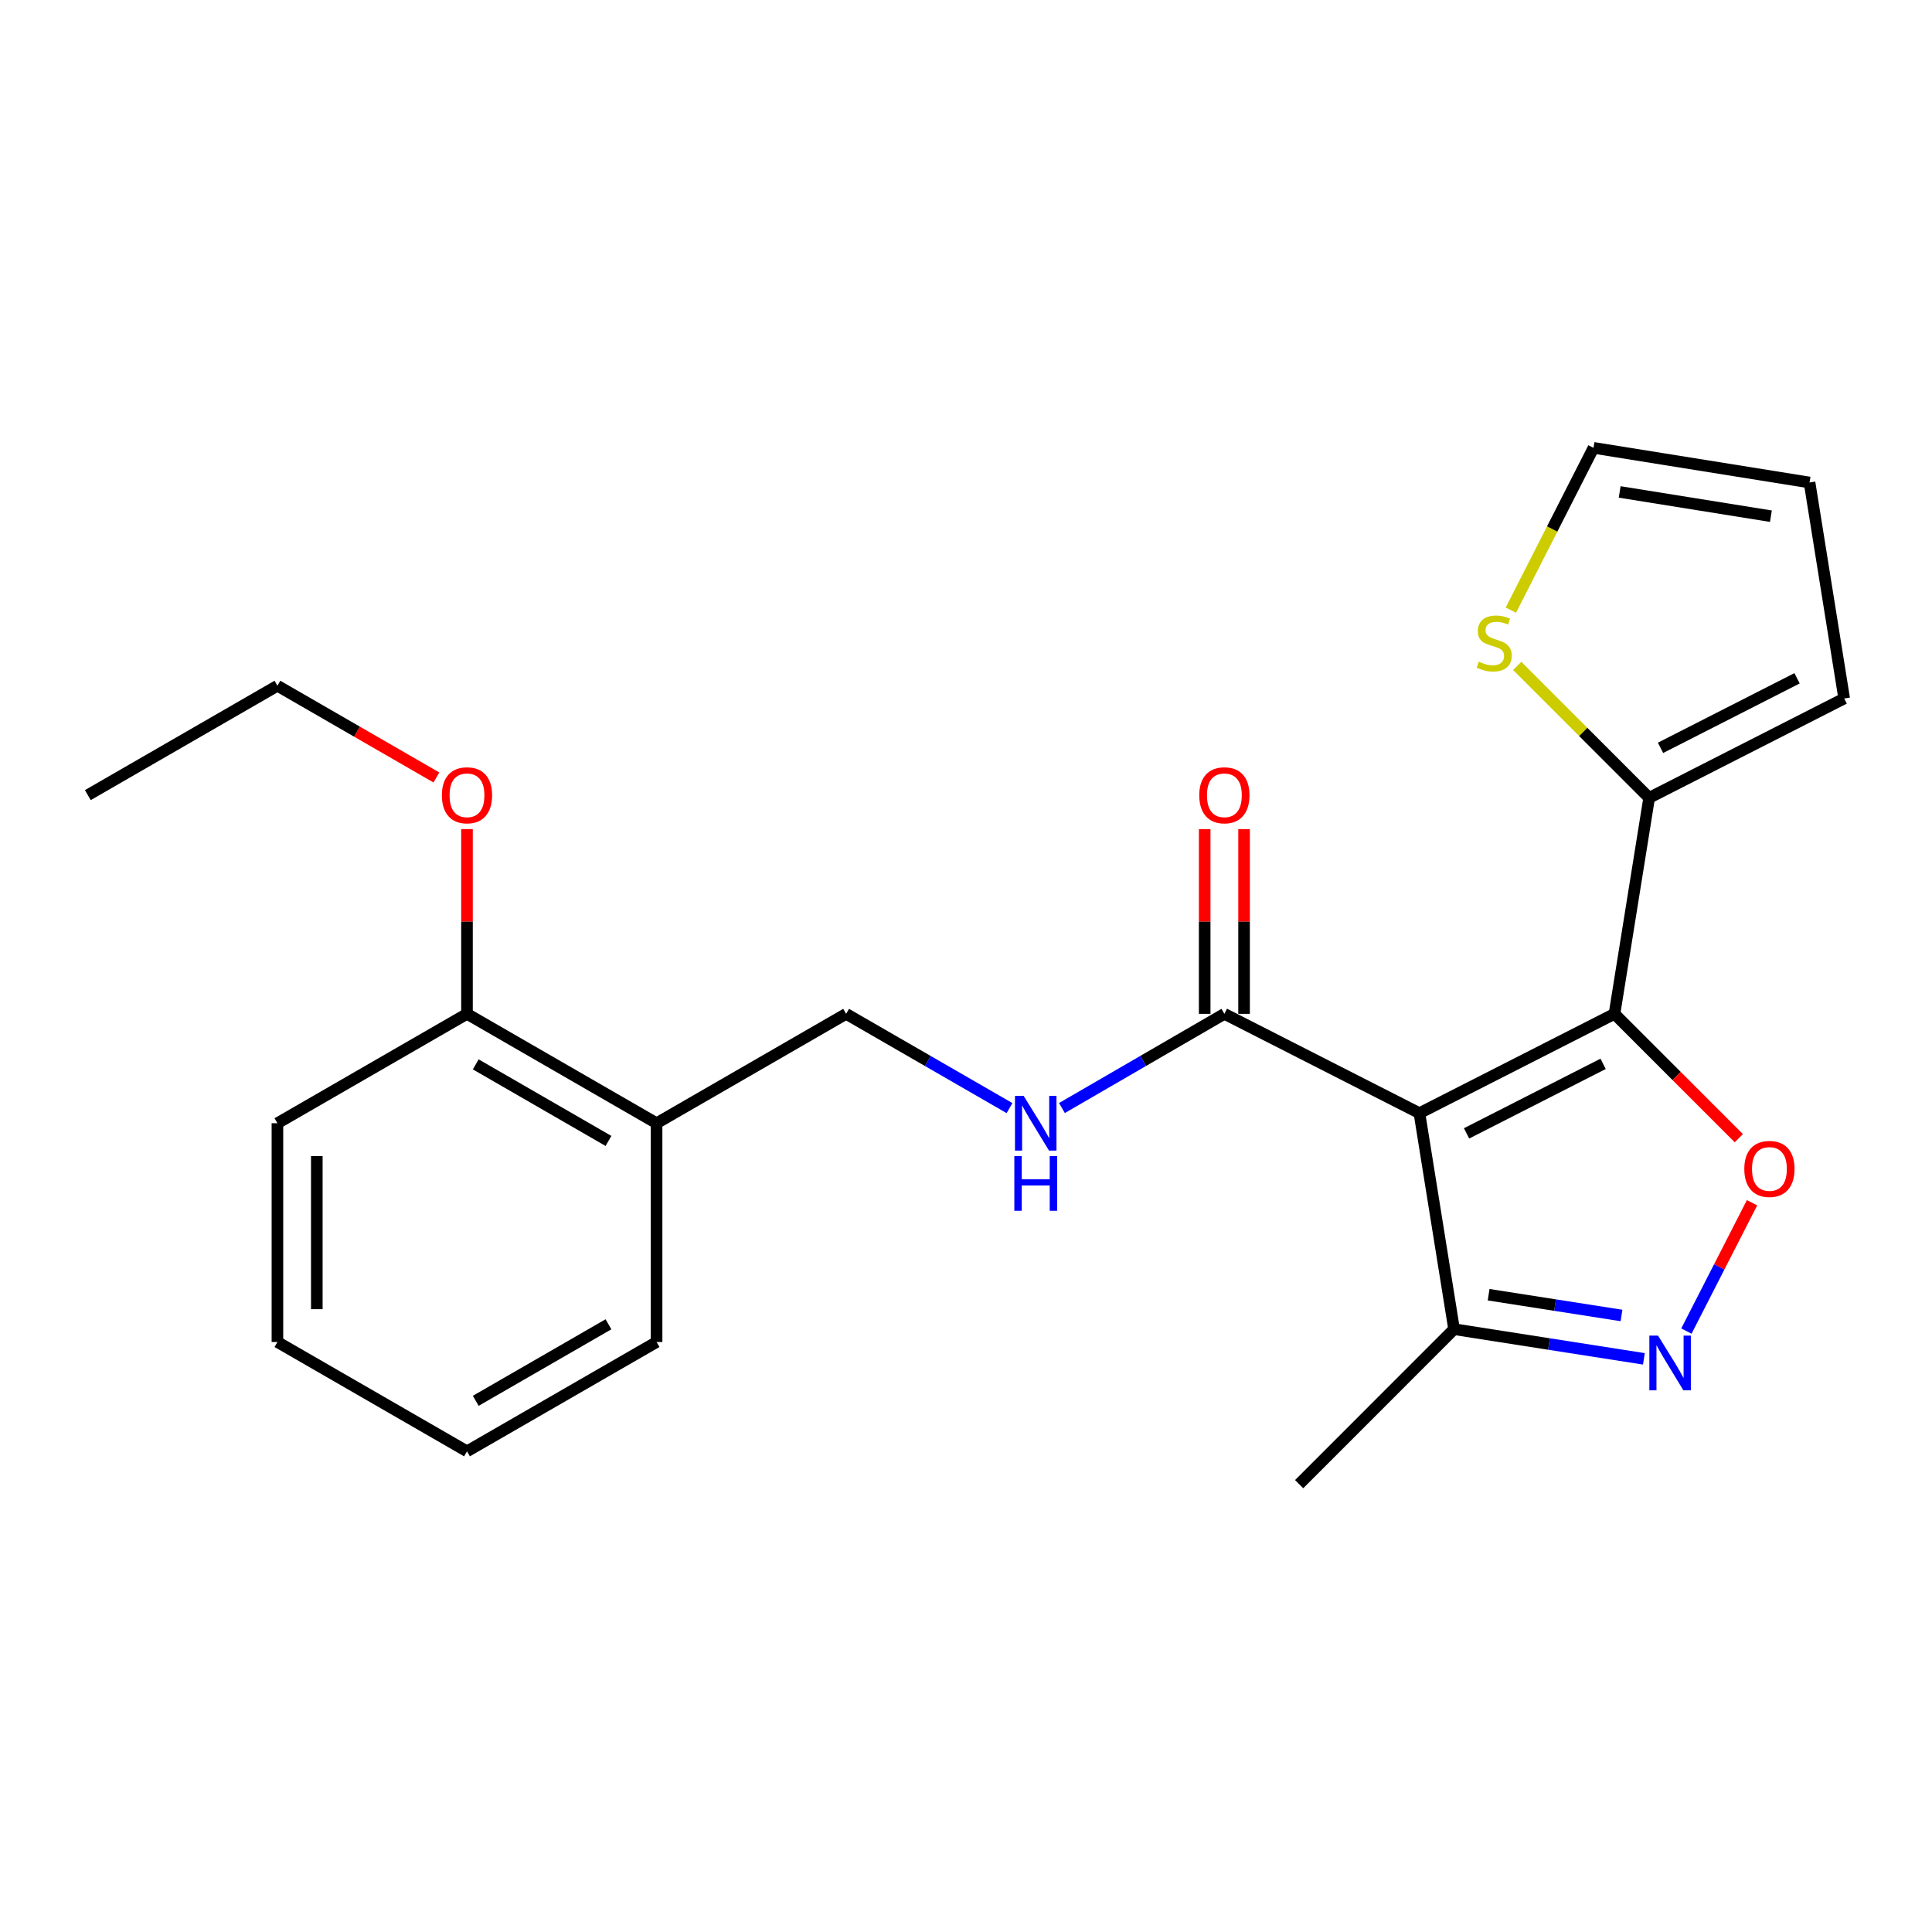 <?xml version='1.0' encoding='iso-8859-1'?>
<svg version='1.1' baseProfile='full'
              xmlns='http://www.w3.org/2000/svg'
                      xmlns:rdkit='http://www.rdkit.org/xml'
                      xmlns:xlink='http://www.w3.org/1999/xlink'
                  xml:space='preserve'
width='1000px' height='1000px' viewBox='0 0 1000 1000'>
<!-- END OF HEADER -->
<rect style='opacity:1.0;fill:#FFFFFF;stroke:none' width='1000' height='1000' x='0' y='0'> </rect>
<path class='bond-0' d='M 734.696,576.182 L 835.657,524.767' style='fill:none;fill-rule:evenodd;stroke:#000000;stroke-width:6px;stroke-linecap:butt;stroke-linejoin:miter;stroke-opacity:1' />
<path class='bond-0' d='M 759.091,586.635 L 829.764,550.645' style='fill:none;fill-rule:evenodd;stroke:#000000;stroke-width:6px;stroke-linecap:butt;stroke-linejoin:miter;stroke-opacity:1' />
<path class='bond-3' d='M 734.696,576.182 L 633.735,524.767' style='fill:none;fill-rule:evenodd;stroke:#000000;stroke-width:6px;stroke-linecap:butt;stroke-linejoin:miter;stroke-opacity:1' />
<path class='bond-5' d='M 734.696,576.182 L 752.623,687.981' style='fill:none;fill-rule:evenodd;stroke:#000000;stroke-width:6px;stroke-linecap:butt;stroke-linejoin:miter;stroke-opacity:1' />
<path class='bond-1' d='M 835.657,524.767 L 867.835,556.945' style='fill:none;fill-rule:evenodd;stroke:#000000;stroke-width:6px;stroke-linecap:butt;stroke-linejoin:miter;stroke-opacity:1' />
<path class='bond-1' d='M 867.835,556.945 L 900.013,589.124' style='fill:none;fill-rule:evenodd;stroke:#FF0000;stroke-width:6px;stroke-linecap:butt;stroke-linejoin:miter;stroke-opacity:1' />
<path class='bond-4' d='M 835.657,524.767 L 853.596,412.957' style='fill:none;fill-rule:evenodd;stroke:#000000;stroke-width:6px;stroke-linecap:butt;stroke-linejoin:miter;stroke-opacity:1' />
<path class='bond-23' d='M 906.855,622.541 L 889.867,655.754' style='fill:none;fill-rule:evenodd;stroke:#FF0000;stroke-width:6px;stroke-linecap:butt;stroke-linejoin:miter;stroke-opacity:1' />
<path class='bond-23' d='M 889.867,655.754 L 872.879,688.967' style='fill:none;fill-rule:evenodd;stroke:#0000FF;stroke-width:6px;stroke-linecap:butt;stroke-linejoin:miter;stroke-opacity:1' />
<path class='bond-2' d='M 850.875,703.335 L 801.749,695.658' style='fill:none;fill-rule:evenodd;stroke:#0000FF;stroke-width:6px;stroke-linecap:butt;stroke-linejoin:miter;stroke-opacity:1' />
<path class='bond-2' d='M 801.749,695.658 L 752.623,687.981' style='fill:none;fill-rule:evenodd;stroke:#000000;stroke-width:6px;stroke-linecap:butt;stroke-linejoin:miter;stroke-opacity:1' />
<path class='bond-2' d='M 839.285,680.892 L 804.897,675.518' style='fill:none;fill-rule:evenodd;stroke:#0000FF;stroke-width:6px;stroke-linecap:butt;stroke-linejoin:miter;stroke-opacity:1' />
<path class='bond-2' d='M 804.897,675.518 L 770.509,670.144' style='fill:none;fill-rule:evenodd;stroke:#000000;stroke-width:6px;stroke-linecap:butt;stroke-linejoin:miter;stroke-opacity:1' />
<path class='bond-6' d='M 633.735,524.767 L 591.695,549.142' style='fill:none;fill-rule:evenodd;stroke:#000000;stroke-width:6px;stroke-linecap:butt;stroke-linejoin:miter;stroke-opacity:1' />
<path class='bond-6' d='M 591.695,549.142 L 549.654,573.517' style='fill:none;fill-rule:evenodd;stroke:#0000FF;stroke-width:6px;stroke-linecap:butt;stroke-linejoin:miter;stroke-opacity:1' />
<path class='bond-12' d='M 643.928,524.767 L 643.928,476.955' style='fill:none;fill-rule:evenodd;stroke:#000000;stroke-width:6px;stroke-linecap:butt;stroke-linejoin:miter;stroke-opacity:1' />
<path class='bond-12' d='M 643.928,476.955 L 643.928,429.143' style='fill:none;fill-rule:evenodd;stroke:#FF0000;stroke-width:6px;stroke-linecap:butt;stroke-linejoin:miter;stroke-opacity:1' />
<path class='bond-12' d='M 623.543,524.767 L 623.543,476.955' style='fill:none;fill-rule:evenodd;stroke:#000000;stroke-width:6px;stroke-linecap:butt;stroke-linejoin:miter;stroke-opacity:1' />
<path class='bond-12' d='M 623.543,476.955 L 623.543,429.143' style='fill:none;fill-rule:evenodd;stroke:#FF0000;stroke-width:6px;stroke-linecap:butt;stroke-linejoin:miter;stroke-opacity:1' />
<path class='bond-7' d='M 853.596,412.957 L 819.452,378.814' style='fill:none;fill-rule:evenodd;stroke:#000000;stroke-width:6px;stroke-linecap:butt;stroke-linejoin:miter;stroke-opacity:1' />
<path class='bond-7' d='M 819.452,378.814 L 785.309,344.67' style='fill:none;fill-rule:evenodd;stroke:#CCCC00;stroke-width:6px;stroke-linecap:butt;stroke-linejoin:miter;stroke-opacity:1' />
<path class='bond-9' d='M 853.596,412.957 L 954.545,361.531' style='fill:none;fill-rule:evenodd;stroke:#000000;stroke-width:6px;stroke-linecap:butt;stroke-linejoin:miter;stroke-opacity:1' />
<path class='bond-9' d='M 859.485,387.08 L 930.15,351.081' style='fill:none;fill-rule:evenodd;stroke:#000000;stroke-width:6px;stroke-linecap:butt;stroke-linejoin:miter;stroke-opacity:1' />
<path class='bond-16' d='M 752.623,687.981 L 672.432,768.195' style='fill:none;fill-rule:evenodd;stroke:#000000;stroke-width:6px;stroke-linecap:butt;stroke-linejoin:miter;stroke-opacity:1' />
<path class='bond-10' d='M 522.52,573.551 L 480.235,549.159' style='fill:none;fill-rule:evenodd;stroke:#0000FF;stroke-width:6px;stroke-linecap:butt;stroke-linejoin:miter;stroke-opacity:1' />
<path class='bond-10' d='M 480.235,549.159 L 437.951,524.767' style='fill:none;fill-rule:evenodd;stroke:#000000;stroke-width:6px;stroke-linecap:butt;stroke-linejoin:miter;stroke-opacity:1' />
<path class='bond-11' d='M 782.025,315.803 L 803.411,273.804' style='fill:none;fill-rule:evenodd;stroke:#CCCC00;stroke-width:6px;stroke-linecap:butt;stroke-linejoin:miter;stroke-opacity:1' />
<path class='bond-11' d='M 803.411,273.804 L 824.797,231.805' style='fill:none;fill-rule:evenodd;stroke:#000000;stroke-width:6px;stroke-linecap:butt;stroke-linejoin:miter;stroke-opacity:1' />
<path class='bond-8' d='M 339.844,581.38 L 437.951,524.767' style='fill:none;fill-rule:evenodd;stroke:#000000;stroke-width:6px;stroke-linecap:butt;stroke-linejoin:miter;stroke-opacity:1' />
<path class='bond-13' d='M 339.844,581.38 L 241.714,524.767' style='fill:none;fill-rule:evenodd;stroke:#000000;stroke-width:6px;stroke-linecap:butt;stroke-linejoin:miter;stroke-opacity:1' />
<path class='bond-13' d='M 314.938,590.545 L 246.247,550.916' style='fill:none;fill-rule:evenodd;stroke:#000000;stroke-width:6px;stroke-linecap:butt;stroke-linejoin:miter;stroke-opacity:1' />
<path class='bond-17' d='M 339.844,581.38 L 339.844,694.618' style='fill:none;fill-rule:evenodd;stroke:#000000;stroke-width:6px;stroke-linecap:butt;stroke-linejoin:miter;stroke-opacity:1' />
<path class='bond-14' d='M 954.545,361.531 L 936.618,249.743' style='fill:none;fill-rule:evenodd;stroke:#000000;stroke-width:6px;stroke-linecap:butt;stroke-linejoin:miter;stroke-opacity:1' />
<path class='bond-24' d='M 824.797,231.805 L 936.618,249.743' style='fill:none;fill-rule:evenodd;stroke:#000000;stroke-width:6px;stroke-linecap:butt;stroke-linejoin:miter;stroke-opacity:1' />
<path class='bond-24' d='M 838.341,254.623 L 916.616,267.18' style='fill:none;fill-rule:evenodd;stroke:#000000;stroke-width:6px;stroke-linecap:butt;stroke-linejoin:miter;stroke-opacity:1' />
<path class='bond-15' d='M 241.714,524.767 L 241.714,476.955' style='fill:none;fill-rule:evenodd;stroke:#000000;stroke-width:6px;stroke-linecap:butt;stroke-linejoin:miter;stroke-opacity:1' />
<path class='bond-15' d='M 241.714,476.955 L 241.714,429.143' style='fill:none;fill-rule:evenodd;stroke:#FF0000;stroke-width:6px;stroke-linecap:butt;stroke-linejoin:miter;stroke-opacity:1' />
<path class='bond-18' d='M 241.714,524.767 L 143.596,581.38' style='fill:none;fill-rule:evenodd;stroke:#000000;stroke-width:6px;stroke-linecap:butt;stroke-linejoin:miter;stroke-opacity:1' />
<path class='bond-19' d='M 225.882,402.418 L 184.739,378.679' style='fill:none;fill-rule:evenodd;stroke:#FF0000;stroke-width:6px;stroke-linecap:butt;stroke-linejoin:miter;stroke-opacity:1' />
<path class='bond-19' d='M 184.739,378.679 L 143.596,354.94' style='fill:none;fill-rule:evenodd;stroke:#000000;stroke-width:6px;stroke-linecap:butt;stroke-linejoin:miter;stroke-opacity:1' />
<path class='bond-21' d='M 339.844,694.618 L 241.714,751.208' style='fill:none;fill-rule:evenodd;stroke:#000000;stroke-width:6px;stroke-linecap:butt;stroke-linejoin:miter;stroke-opacity:1' />
<path class='bond-21' d='M 314.941,685.447 L 246.25,725.06' style='fill:none;fill-rule:evenodd;stroke:#000000;stroke-width:6px;stroke-linecap:butt;stroke-linejoin:miter;stroke-opacity:1' />
<path class='bond-25' d='M 143.596,581.38 L 143.596,694.618' style='fill:none;fill-rule:evenodd;stroke:#000000;stroke-width:6px;stroke-linecap:butt;stroke-linejoin:miter;stroke-opacity:1' />
<path class='bond-25' d='M 163.98,598.366 L 163.98,677.632' style='fill:none;fill-rule:evenodd;stroke:#000000;stroke-width:6px;stroke-linecap:butt;stroke-linejoin:miter;stroke-opacity:1' />
<path class='bond-20' d='M 143.596,354.94 L 45.455,411.553' style='fill:none;fill-rule:evenodd;stroke:#000000;stroke-width:6px;stroke-linecap:butt;stroke-linejoin:miter;stroke-opacity:1' />
<path class='bond-22' d='M 241.714,751.208 L 143.596,694.618' style='fill:none;fill-rule:evenodd;stroke:#000000;stroke-width:6px;stroke-linecap:butt;stroke-linejoin:miter;stroke-opacity:1' />
<path  class='atom-2' d='M 902.848 605.039
Q 902.848 598.239, 906.208 594.439
Q 909.568 590.639, 915.848 590.639
Q 922.128 590.639, 925.488 594.439
Q 928.848 598.239, 928.848 605.039
Q 928.848 611.919, 925.448 615.839
Q 922.048 619.719, 915.848 619.719
Q 909.608 619.719, 906.208 615.839
Q 902.848 611.959, 902.848 605.039
M 915.848 616.519
Q 920.168 616.519, 922.488 613.639
Q 924.848 610.719, 924.848 605.039
Q 924.848 599.479, 922.488 596.679
Q 920.168 593.839, 915.848 593.839
Q 911.528 593.839, 909.168 596.639
Q 906.848 599.439, 906.848 605.039
Q 906.848 610.759, 909.168 613.639
Q 911.528 616.519, 915.848 616.519
' fill='#FF0000'/>
<path  class='atom-3' d='M 858.185 691.295
L 867.465 706.295
Q 868.385 707.775, 869.865 710.455
Q 871.345 713.135, 871.425 713.295
L 871.425 691.295
L 875.185 691.295
L 875.185 719.615
L 871.305 719.615
L 861.345 703.215
Q 860.185 701.295, 858.945 699.095
Q 857.745 696.895, 857.385 696.215
L 857.385 719.615
L 853.705 719.615
L 853.705 691.295
L 858.185 691.295
' fill='#0000FF'/>
<path  class='atom-7' d='M 529.832 567.22
L 539.112 582.22
Q 540.032 583.7, 541.512 586.38
Q 542.992 589.06, 543.072 589.22
L 543.072 567.22
L 546.832 567.22
L 546.832 595.54
L 542.952 595.54
L 532.992 579.14
Q 531.832 577.22, 530.592 575.02
Q 529.392 572.82, 529.032 572.14
L 529.032 595.54
L 525.352 595.54
L 525.352 567.22
L 529.832 567.22
' fill='#0000FF'/>
<path  class='atom-7' d='M 525.012 598.372
L 528.852 598.372
L 528.852 610.412
L 543.332 610.412
L 543.332 598.372
L 547.172 598.372
L 547.172 626.692
L 543.332 626.692
L 543.332 613.612
L 528.852 613.612
L 528.852 626.692
L 525.012 626.692
L 525.012 598.372
' fill='#0000FF'/>
<path  class='atom-8' d='M 765.393 342.475
Q 765.713 342.595, 767.033 343.155
Q 768.353 343.715, 769.793 344.075
Q 771.273 344.395, 772.713 344.395
Q 775.393 344.395, 776.953 343.115
Q 778.513 341.795, 778.513 339.515
Q 778.513 337.955, 777.713 336.995
Q 776.953 336.035, 775.753 335.515
Q 774.553 334.995, 772.553 334.395
Q 770.033 333.635, 768.513 332.915
Q 767.033 332.195, 765.953 330.675
Q 764.913 329.155, 764.913 326.595
Q 764.913 323.035, 767.313 320.835
Q 769.753 318.635, 774.553 318.635
Q 777.833 318.635, 781.553 320.195
L 780.633 323.275
Q 777.233 321.875, 774.673 321.875
Q 771.913 321.875, 770.393 323.035
Q 768.873 324.155, 768.913 326.115
Q 768.913 327.635, 769.673 328.555
Q 770.473 329.475, 771.593 329.995
Q 772.753 330.515, 774.673 331.115
Q 777.233 331.915, 778.753 332.715
Q 780.273 333.515, 781.353 335.155
Q 782.473 336.755, 782.473 339.515
Q 782.473 343.435, 779.833 345.555
Q 777.233 347.635, 772.873 347.635
Q 770.353 347.635, 768.433 347.075
Q 766.553 346.555, 764.313 345.635
L 765.393 342.475
' fill='#CCCC00'/>
<path  class='atom-13' d='M 620.735 411.633
Q 620.735 404.833, 624.095 401.033
Q 627.455 397.233, 633.735 397.233
Q 640.015 397.233, 643.375 401.033
Q 646.735 404.833, 646.735 411.633
Q 646.735 418.513, 643.335 422.433
Q 639.935 426.313, 633.735 426.313
Q 627.495 426.313, 624.095 422.433
Q 620.735 418.553, 620.735 411.633
M 633.735 423.113
Q 638.055 423.113, 640.375 420.233
Q 642.735 417.313, 642.735 411.633
Q 642.735 406.073, 640.375 403.273
Q 638.055 400.433, 633.735 400.433
Q 629.415 400.433, 627.055 403.233
Q 624.735 406.033, 624.735 411.633
Q 624.735 417.353, 627.055 420.233
Q 629.415 423.113, 633.735 423.113
' fill='#FF0000'/>
<path  class='atom-16' d='M 228.714 411.633
Q 228.714 404.833, 232.074 401.033
Q 235.434 397.233, 241.714 397.233
Q 247.994 397.233, 251.354 401.033
Q 254.714 404.833, 254.714 411.633
Q 254.714 418.513, 251.314 422.433
Q 247.914 426.313, 241.714 426.313
Q 235.474 426.313, 232.074 422.433
Q 228.714 418.553, 228.714 411.633
M 241.714 423.113
Q 246.034 423.113, 248.354 420.233
Q 250.714 417.313, 250.714 411.633
Q 250.714 406.073, 248.354 403.273
Q 246.034 400.433, 241.714 400.433
Q 237.394 400.433, 235.034 403.233
Q 232.714 406.033, 232.714 411.633
Q 232.714 417.353, 235.034 420.233
Q 237.394 423.113, 241.714 423.113
' fill='#FF0000'/>
</svg>
